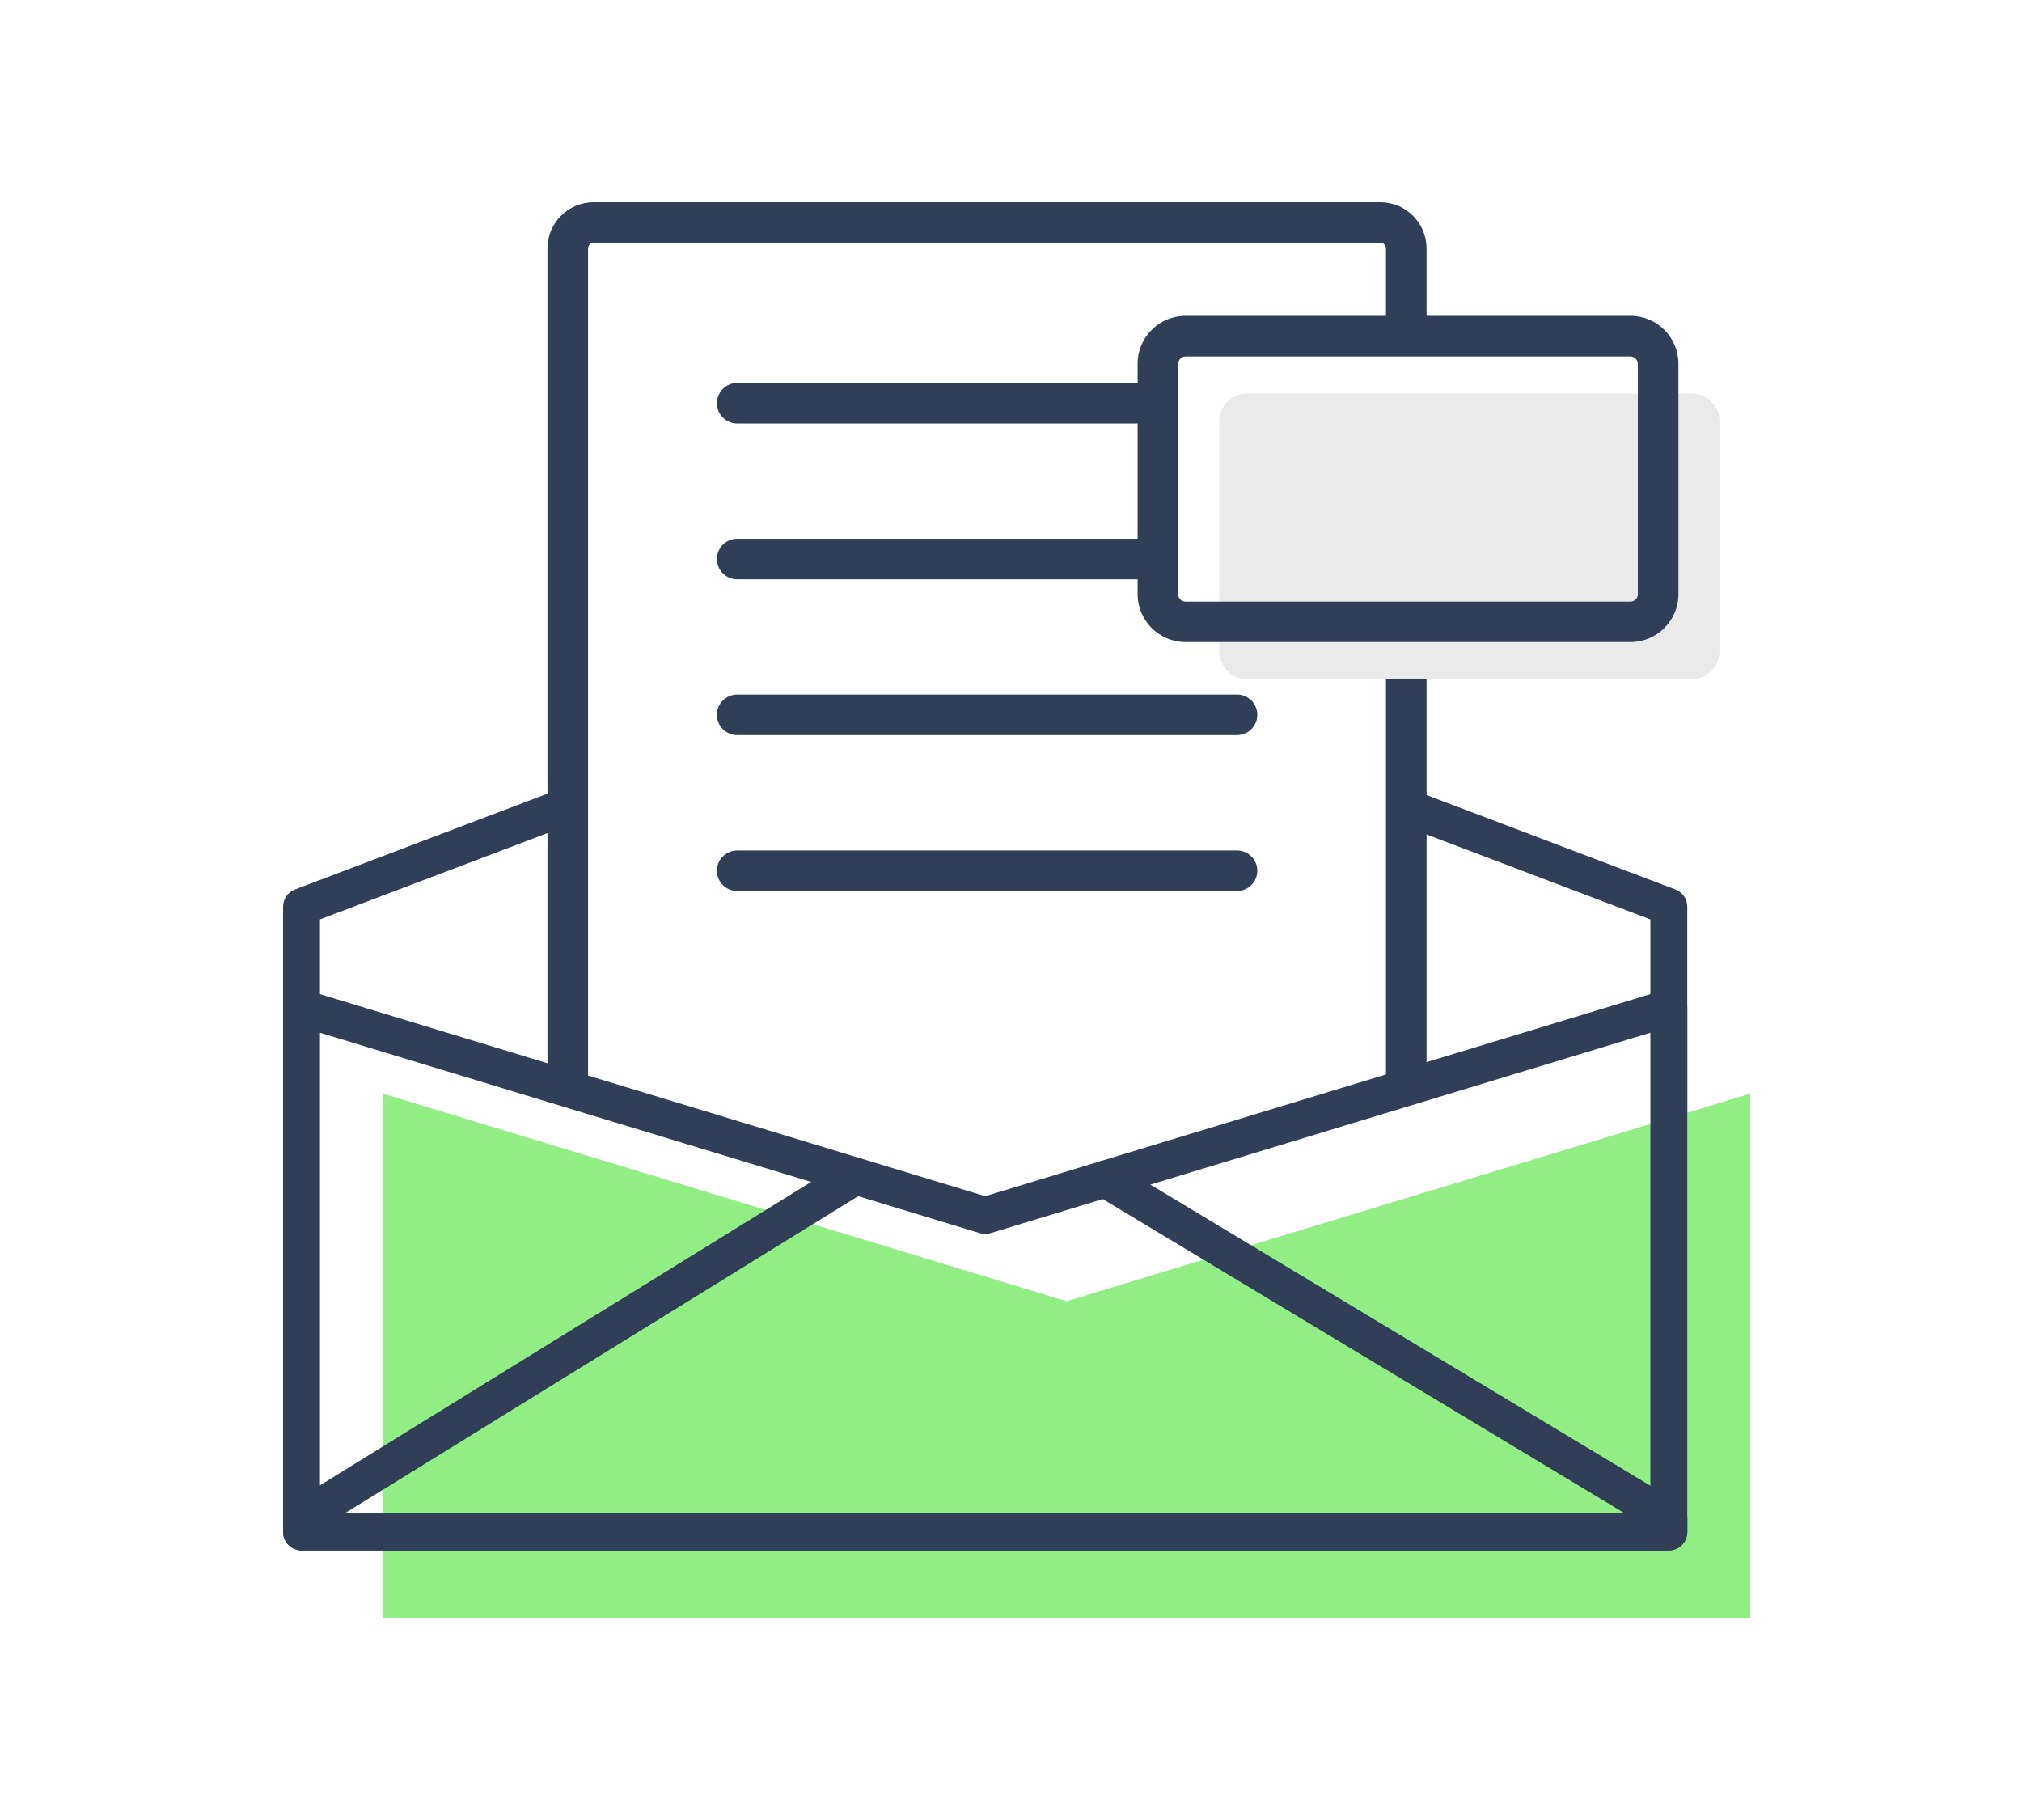 <svg width="100" height="90" viewBox="0 0 100 90" fill="none" xmlns="http://www.w3.org/2000/svg">
<rect width="100" height="90" fill="white"/>
<g clip-path="url(#clip0_356_16601)">
<path d="M82.538 75.466H14.912V44.836L48.723 32.009L82.538 44.836V75.466Z" fill="white"/>
<path d="M82.534 76.377H14.912C14.411 76.377 14 75.967 14 75.466V44.836C14 44.458 14.233 44.12 14.588 43.984L48.399 31.157C48.609 31.079 48.837 31.079 49.047 31.157L82.857 43.984C83.213 44.116 83.446 44.458 83.446 44.836V75.466C83.446 75.967 83.035 76.377 82.534 76.377ZM15.824 74.555H81.621V45.465L48.723 32.984L15.824 45.465V74.555Z" fill="#303E58"/>
<path d="M68.271 11.002H29.361C28.654 11.002 28.08 11.576 28.08 12.283V63.345C28.08 64.052 28.654 64.626 29.361 64.626H68.271C68.979 64.626 69.553 64.052 69.553 63.345V12.283C69.553 11.576 68.979 11.002 68.271 11.002Z" fill="white"/>
<path d="M61.179 20.941H36.458C35.907 20.941 35.455 20.489 35.455 19.938C35.455 19.387 35.907 18.936 36.458 18.936H61.179C61.731 18.936 62.182 19.387 62.182 19.938C62.182 20.489 61.731 20.941 61.179 20.941Z" fill="#303E58"/>
<path d="M61.179 28.646H36.458C35.907 28.646 35.455 28.195 35.455 27.643C35.455 27.092 35.907 26.641 36.458 26.641H61.179C61.731 26.641 62.182 27.092 62.182 27.643C62.182 28.195 61.731 28.646 61.179 28.646Z" fill="#303E58"/>
<path d="M61.179 36.351H36.458C35.907 36.351 35.455 35.9 35.455 35.349C35.455 34.797 35.907 34.346 36.458 34.346H61.179C61.731 34.346 62.182 34.797 62.182 35.349C62.182 35.9 61.731 36.351 61.179 36.351Z" fill="#303E58"/>
<path d="M61.179 44.061H36.458C35.907 44.061 35.455 43.61 35.455 43.059C35.455 42.508 35.907 42.056 36.458 42.056H61.179C61.731 42.056 62.182 42.508 62.182 43.059C62.182 43.61 61.731 44.061 61.179 44.061Z" fill="#303E58"/>
<path d="M68.271 65.628H29.361C28.103 65.628 27.076 64.603 27.076 63.345V12.283C27.076 11.021 28.103 10 29.361 10H68.267C69.526 10 70.552 11.025 70.552 12.283V63.341C70.552 64.598 69.526 65.624 68.267 65.624L68.271 65.628ZM29.361 12.005C29.206 12.005 29.083 12.133 29.083 12.283V63.341C29.083 63.496 29.211 63.619 29.361 63.619H68.267C68.422 63.619 68.545 63.491 68.545 63.341V12.283C68.545 12.128 68.417 12.005 68.267 12.005H29.361Z" fill="#303E58"/>
<path d="M81.092 16.63H59.095C58.339 16.63 57.726 17.242 57.726 17.997V29.384C57.726 30.139 58.339 30.751 59.095 30.751H81.092C81.848 30.751 82.461 30.139 82.461 29.384V17.997C82.461 17.242 81.848 16.63 81.092 16.63Z" fill="white"/>
<path d="M82.538 76.377H14.912V50.459L48.723 60.73L82.538 50.459V76.377Z" fill="#EAEAEA"/>
<path d="M82.538 75.758H14.912V49.839L48.723 60.11L82.538 49.839V75.758Z" fill="white"/>
<path d="M86.561 80H18.935V54.081L52.75 64.348L86.561 54.081V80Z" fill="#92ED85"/>
<path d="M83.669 19.46H61.672C60.916 19.46 60.303 20.072 60.303 20.827V32.214C60.303 32.969 60.916 33.581 61.672 33.581H83.669C84.425 33.581 85.038 32.969 85.038 32.214V20.827C85.038 20.072 84.425 19.46 83.669 19.46Z" fill="#EAEAEA"/>
<path d="M80.636 31.749H58.634C57.325 31.749 56.262 30.687 56.262 29.38V17.988C56.262 16.68 57.325 15.618 58.634 15.618H80.636C81.945 15.618 83.008 16.68 83.008 17.988V29.38C83.008 30.687 81.945 31.749 80.636 31.749ZM58.634 17.628C58.433 17.628 58.269 17.792 58.269 17.992V29.384C58.269 29.585 58.433 29.749 58.634 29.749H80.636C80.837 29.749 81.001 29.585 81.001 29.384V17.992C81.001 17.792 80.837 17.628 80.636 17.628H58.634Z" fill="#303E58"/>
<path d="M82.534 76.669H14.912C14.411 76.669 14 76.259 14 75.758V49.839C14 49.552 14.137 49.279 14.369 49.106C14.602 48.932 14.903 48.882 15.177 48.964L48.723 59.153L82.269 48.964C82.547 48.882 82.844 48.932 83.076 49.106C83.309 49.279 83.446 49.548 83.446 49.839V75.758C83.446 76.259 83.035 76.669 82.534 76.669ZM15.824 74.846H81.621V51.07L48.987 60.98C48.814 61.035 48.627 61.035 48.458 60.98L15.824 51.07V74.846Z" fill="#303E58"/>
<path d="M82.534 76.669H14.912C14.411 76.669 14 76.259 14 75.758V75.083C14 74.769 14.164 74.473 14.433 74.309L41.836 57.385C42.264 57.121 42.825 57.253 43.09 57.681C43.355 58.11 43.222 58.67 42.794 58.934L17.033 74.846H80.372L54.192 59.085C53.758 58.825 53.621 58.265 53.881 57.832C54.141 57.399 54.702 57.262 55.136 57.522L83.008 74.304C83.282 74.468 83.45 74.764 83.45 75.083V75.758C83.45 76.259 83.04 76.669 82.538 76.669H82.534Z" fill="#303E58"/>
</g>
<defs>
<clipPath id="clip0_356_16601">
<rect width="72.561" height="70" fill="white" transform="translate(14 10)"/>
</clipPath>
</defs>
</svg>
